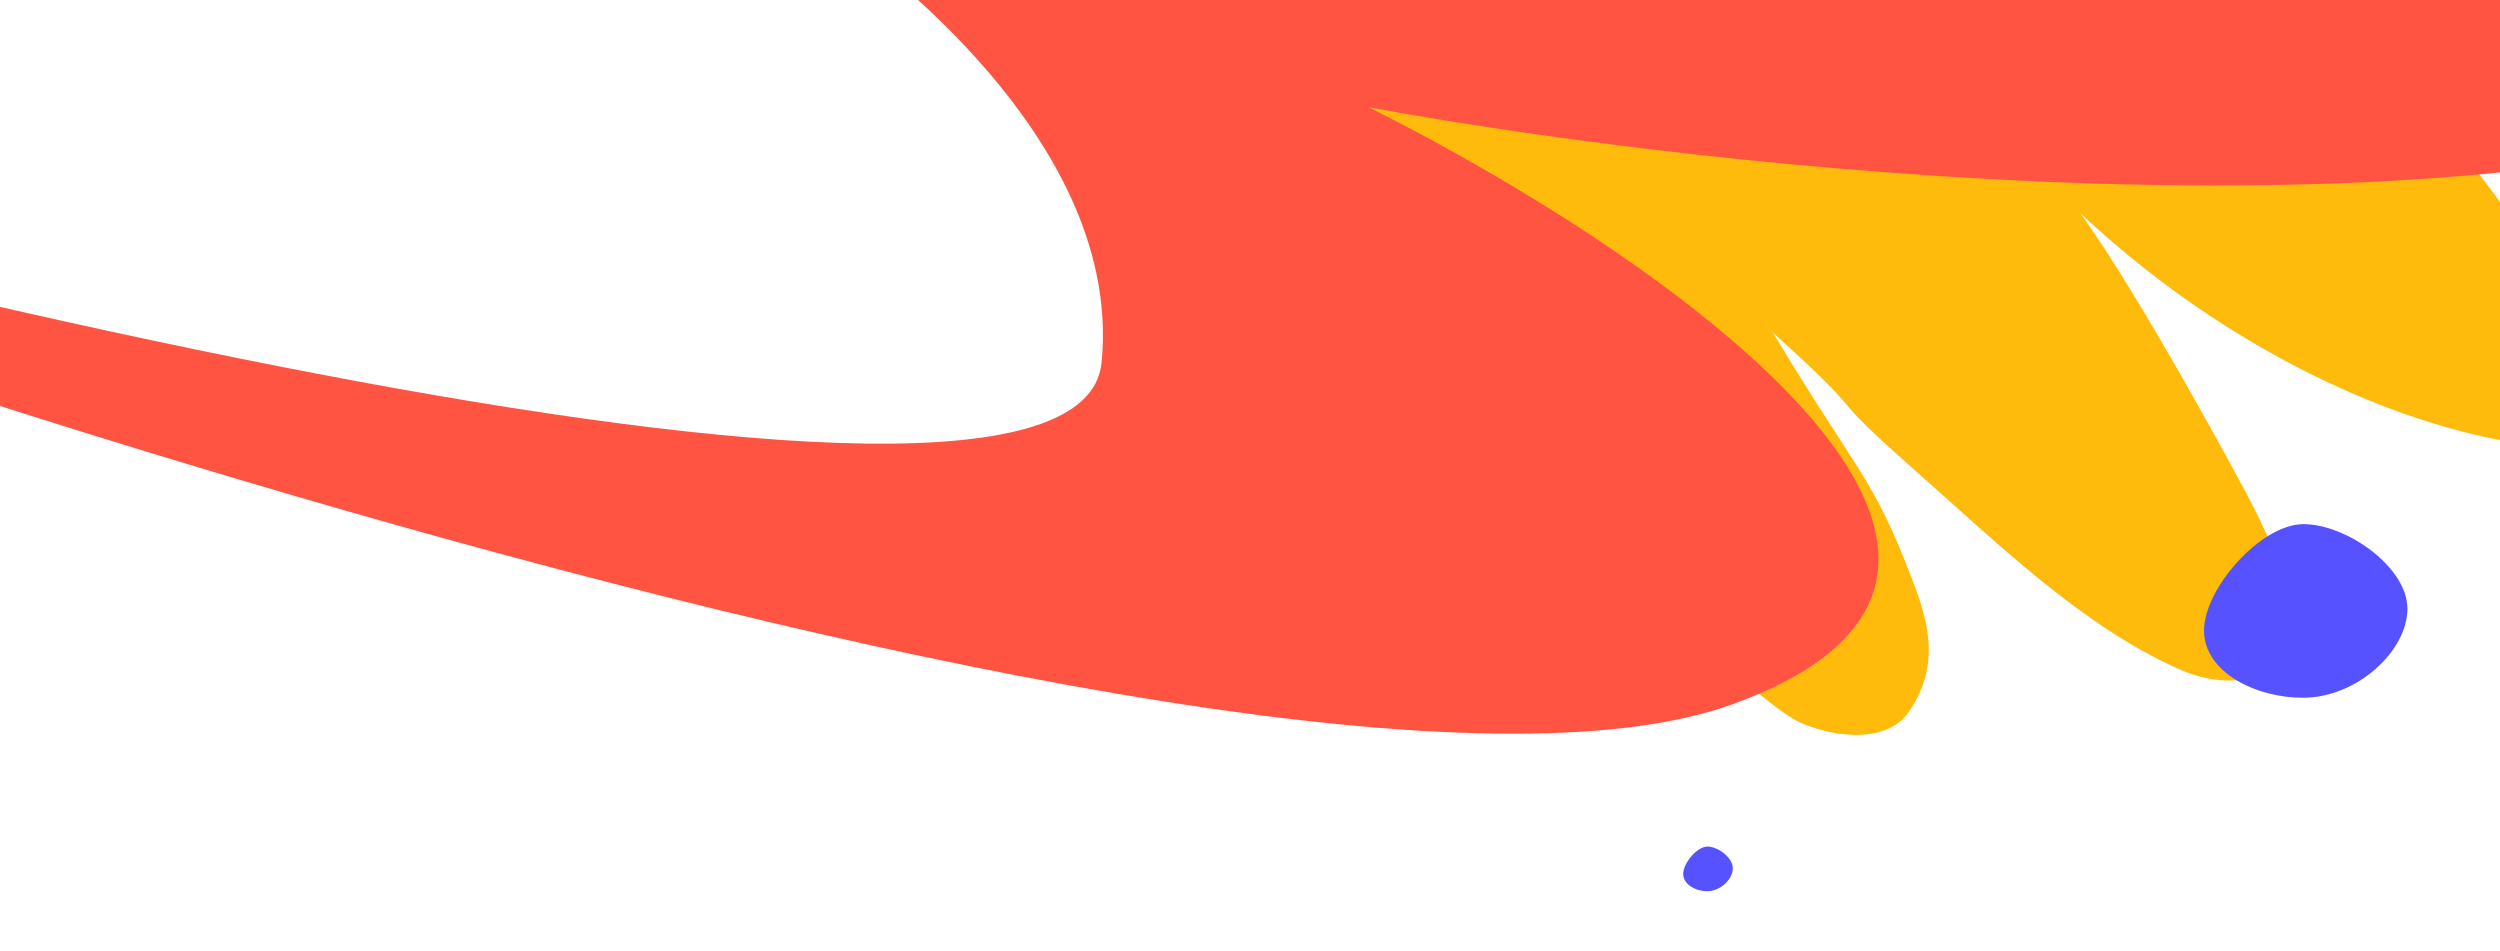 <svg width="1512" height="575" fill="none" xmlns="http://www.w3.org/2000/svg"><g clip-path="url(#a)"><path d="M767.444 12.088c-23.517-48.786-55.124-92.14-69.345-158.01-12.145-56.25-20.209-91.442-6.096-147.231 8.575-33.894 9.696-59.42 36.66-81.674 34.942-28.839 79.417-10.552 115.655-9.108 79.044 3.151 106.382 6.783 177.882 37.213 25.4 10.813 46.33 30.513 68.28 46.148 20.56 14.639 42.22 28.691 63.61 42.424 98.94 63.501 178.62 154.245 249.42 247.339 53.44 70.27 127.03 137.514 158.32 221.208 8.87 23.712 19.2 61.546-11.92 60.305-71.53-2.851-189.1-45.529-291.74-141.747 37.53 51.646 99.77 168.193 99.77 168.193s37.9 68.889 29.53 94.307c-4.95 15.04-34.44 28.978-69.81 13.17-58.57-26.182-109.1-75.608-157.65-118.519-64.73-57.219-21.77-25.366-87.76-84.968 48.08 79.968 59.21 86.679 79.42 137.05l.4 1.001c12.3 30.645 24.15 60.15 2.18 91.59-15.08 21.571-52.63 13.091-67.7 5.084-12.61-6.706-32.92-25.04-42.29-32.84-35.92-29.884-55.517-64.091-86.44-98.984-77.103-87.001-140.002-187.445-190.376-291.95Z" fill="#ffbb0c" style="display:inline"/><path d="M1730.6 54.373c229.18-99.393-312.66-392.125-612.23-526.067-790.385-289.468-733.989-54.241-606.993 99.555 196.394 26.936 579.323 106.567 539.903 209.601-39.43 103.034-439.238 87.332-634.213 66.6C506.06-50.982 680.484 74.998 666.232 219.29 651.98 363.581-168.36 155.395-576.748 33.266-355.683 139.445 757.266 531.481 1048 425.856c232.59-84.501-49.935-275.88-220.269-361.007 205.459 37.922 673.679 88.918 902.869-10.476Z" fill="#ff5441" style="display:inline"/><path d="M1048 525.162c0 6.524-7.38 13.79-15.33 13.838-6.95.042-14.67-3.939-14.67-10.463 0-6.523 8.37-16.537 14.67-16.537 6.31 0 15.33 6.639 15.33 13.162zM1456 368.187c0 25.37-30.27 53.626-62.84 53.812-28.53.163-60.16-15.317-60.16-40.687 0-25.371 34.32-64.312 60.16-64.312 25.85 0 62.84 25.817 62.84 51.187z" fill="#5752ff" style="display:inline"/></g><defs><clipPath id="a"><path fill="#fff" d="M0 0h1512v600H0z"/></clipPath></defs></svg>